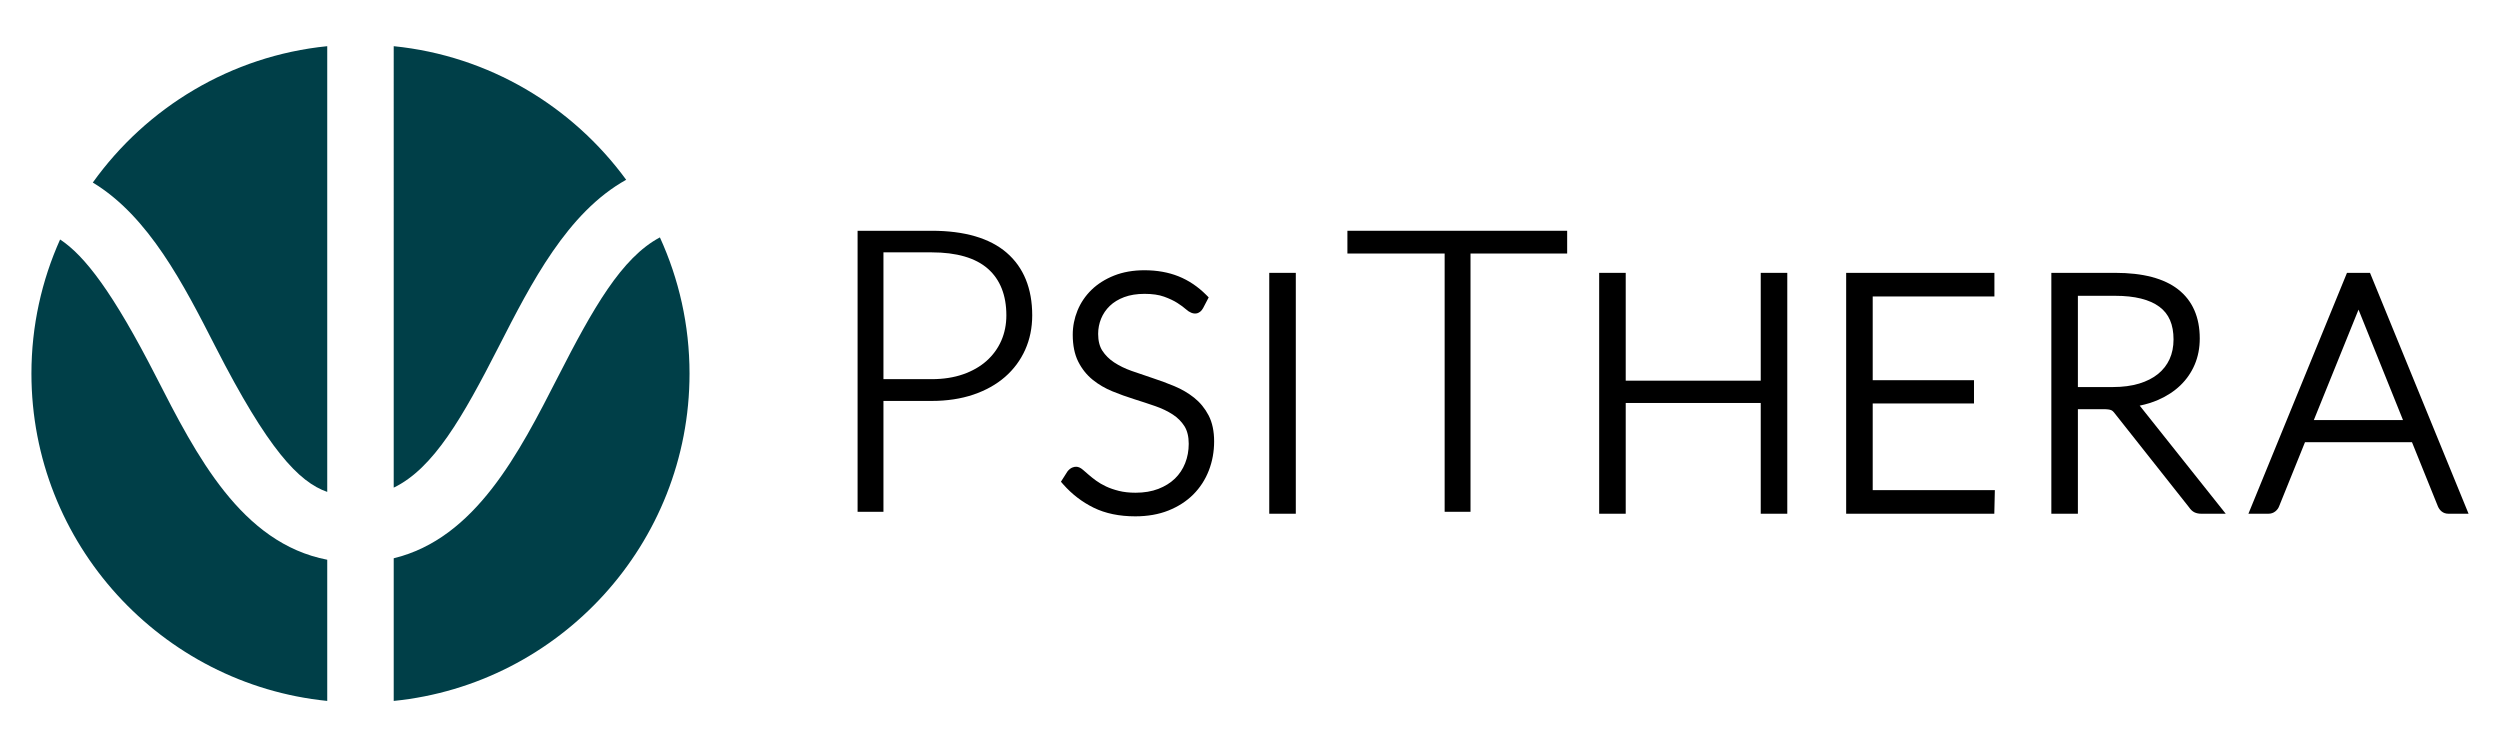 <?xml version="1.0" encoding="UTF-8"?>
<svg id="a" data-name="Layer 1" xmlns="http://www.w3.org/2000/svg" width="13in" height="3.885in" viewBox="0 0 936 279.73">
  <g>
    <path d="M234.434,67.312c-22.025,12.252-35.478,38.534-47.721,62.484-13.475,26.362-24.383,45.581-39.318,52.784V17.293c35.691,3.597,66.916,22.503,87.038,50.019Z" fill="#003f48"/>
    <path d="M122.504,17.293v166.883c-10.648-3.697-22.159-15.818-41.87-54.383-11.904-23.288-24.946-48.788-45.905-61.444,20.091-28.075,51.64-47.414,87.775-51.056Z" fill="#003f48"/>
    <path d="M11.751,139.866c0-17.872,3.857-34.851,10.732-50.195,9.18,6,19.827,19.833,35.987,51.452,15.007,29.358,31.823,62.235,64.034,68.451v52.863c-62.109-6.259-110.753-58.839-110.753-122.571Z" fill="#003f48"/>
    <path d="M147.395,262.437v-53.41c30.559-7.416,46.875-39.33,61.481-67.904,13.134-25.696,23.823-44.628,38.184-52.241,7.1,15.549,11.09,32.805,11.09,50.985,0,63.732-48.646,116.312-110.755,122.571Z" fill="#003f48"/>
  </g>
  <g>
    <path d="M376.873,94.605c-6.32-5.443-15.76-8.202-28.056-8.202h-27.74v105.216h9.682v-41.504h18.058c5.723,0,10.959-.791,15.57-2.352,4.625-1.567,8.618-3.793,11.869-6.616,3.257-2.829,5.8-6.25,7.56-10.171,1.755-3.905,2.645-8.246,2.645-12.899,0-10.089-3.225-17.986-9.588-23.473ZM348.817,141.961h-18.058v-47.475h18.058c9.338,0,16.42,2.065,21.051,6.135,4.588,4.037,6.912,9.911,6.912,17.457,0,3.416-.643,6.612-1.909,9.499-1.269,2.878-3.114,5.41-5.484,7.526-2.381,2.128-5.333,3.818-8.772,5.026-3.459,1.216-7.429,1.833-11.798,1.833Z"/>
    <path d="M447.099,148.921c-2.162-1.726-4.642-3.183-7.378-4.325-2.608-1.089-5.339-2.103-8.115-3.016-2.716-.893-5.367-1.796-7.941-2.709-2.435-.862-4.639-1.937-6.55-3.197-1.818-1.2-3.297-2.669-4.397-4.367-1.044-1.603-1.573-3.719-1.573-6.286,0-1.992.375-3.921,1.118-5.733.734-1.792,1.826-3.392,3.248-4.76,1.422-1.37,3.231-2.472,5.37-3.278,2.173-.815,4.744-1.229,7.648-1.229s5.367.354,7.301,1.054c2,.722,3.675,1.516,4.986,2.358,1.337.859,2.401,1.643,3.163,2.329,2.841,2.564,5.27,1.847,6.465-.405l2.093-4.012-.944-.944c-3.095-3.095-6.582-5.433-10.37-6.949-3.769-1.506-8.061-2.27-12.754-2.27-4.21,0-8.027.671-11.349,1.994-3.331,1.33-6.175,3.126-8.453,5.34-2.287,2.223-4.053,4.827-5.248,7.742-1.186,2.897-1.786,5.947-1.786,9.068,0,3.986.694,7.38,2.059,10.084,1.348,2.682,3.166,4.962,5.401,6.775,2.173,1.759,4.665,3.218,7.401,4.336,2.617,1.074,5.353,2.058,8.126,2.927,2.713.852,5.356,1.722,7.93,2.614,2.443.848,4.645,1.903,6.545,3.14,1.806,1.175,3.279,2.654,4.377,4.394,1.052,1.681,1.587,3.897,1.587,6.587,0,2.57-.449,5.009-1.34,7.249-.876,2.21-2.165,4.147-3.826,5.755-1.672,1.617-3.763,2.917-6.212,3.861-2.466.953-5.33,1.436-8.516,1.436-2.327,0-4.423-.229-6.226-.68-1.84-.459-3.476-1.025-4.861-1.682-1.399-.661-2.637-1.384-3.683-2.15-1.092-.798-2.028-1.539-2.81-2.224-.822-.718-1.519-1.327-2.093-1.813-.93-.802-1.755-1.175-2.591-1.175-.845,0-2.076.277-3.248,1.761l-2.446,3.848.904,1.025c3.24,3.669,7.074,6.602,11.389,8.716,4.352,2.133,9.582,3.214,15.541,3.214,4.616,0,8.795-.732,12.421-2.179,3.641-1.452,6.769-3.47,9.298-6,2.529-2.53,4.488-5.549,5.822-8.977,1.32-3.399,1.988-7.068,1.988-10.904s-.697-7.104-2.073-9.743c-1.36-2.603-3.177-4.824-5.398-6.603Z"/>
    <rect x="475.209" y="102.161" width="9.941" height="90.187"/>
    <polygon points="504.471 94.922 540.878 94.922 540.878 191.62 550.563 191.62 550.563 94.922 586.751 94.922 586.751 86.404 504.471 86.404 504.471 94.922"/>
    <polygon points="659.226 142.529 608.674 142.529 608.674 102.161 598.734 102.161 598.734 192.348 608.674 192.348 608.674 150.879 659.226 150.879 659.226 192.348 669.167 192.348 669.167 102.161 659.226 102.161 659.226 142.529"/>
    <polygon points="701.151 151.063 739.074 151.063 739.074 142.345 701.151 142.345 701.151 111 746.719 111 746.719 102.161 691.21 102.161 691.21 192.348 746.677 192.348 746.884 183.508 701.151 183.508 701.151 151.063"/>
    <path d="M801.119,151.872c2.469-.502,4.787-1.223,6.926-2.155,3.22-1.404,6.013-3.233,8.302-5.434,2.31-2.221,4.113-4.841,5.364-7.785,1.254-2.942,1.889-6.229,1.889-9.764,0-8.019-2.736-14.213-8.135-18.41-5.253-4.09-13.152-6.164-23.471-6.164h-23.963v90.187h9.941v-39.145h9.494c.762,0,1.402.034,1.923.105.432.06.788.149,1.064.267.23.098.435.236.629.415.27.256.532.56.831.967l27.681,34.988c.592.887,1.28,1.523,2.045,1.887.714.341,1.564.515,2.529.515h9.156l-32.112-40.356c-.031-.04-.06-.08-.091-.119ZM777.972,110.755h14.022c7.27,0,12.822,1.382,16.5,4.107,3.558,2.638,5.288,6.641,5.288,12.239,0,2.742-.501,5.224-1.485,7.378-.978,2.136-2.423,3.995-4.295,5.524-1.906,1.552-4.289,2.767-7.085,3.614-2.85.86-6.141,1.297-9.779,1.297h-13.166v-34.159Z"/>
    <path d="M887.347,102.161h-8.624l-36.902,90.187h7.48c.993,0,1.869-.299,2.608-.889.666-.533,1.146-1.192,1.405-1.901l9.693-24h40.053l9.702,24.021c.316.761.779,1.395,1.368,1.887.694.577,1.581.882,2.574.882h7.543l-36.902-90.187ZM882.975,116.109c.023-.057.048-.115.071-.175l.043.102,16.608,41.232h-33.381l16.659-41.16Z"/>
  </g>
</svg>